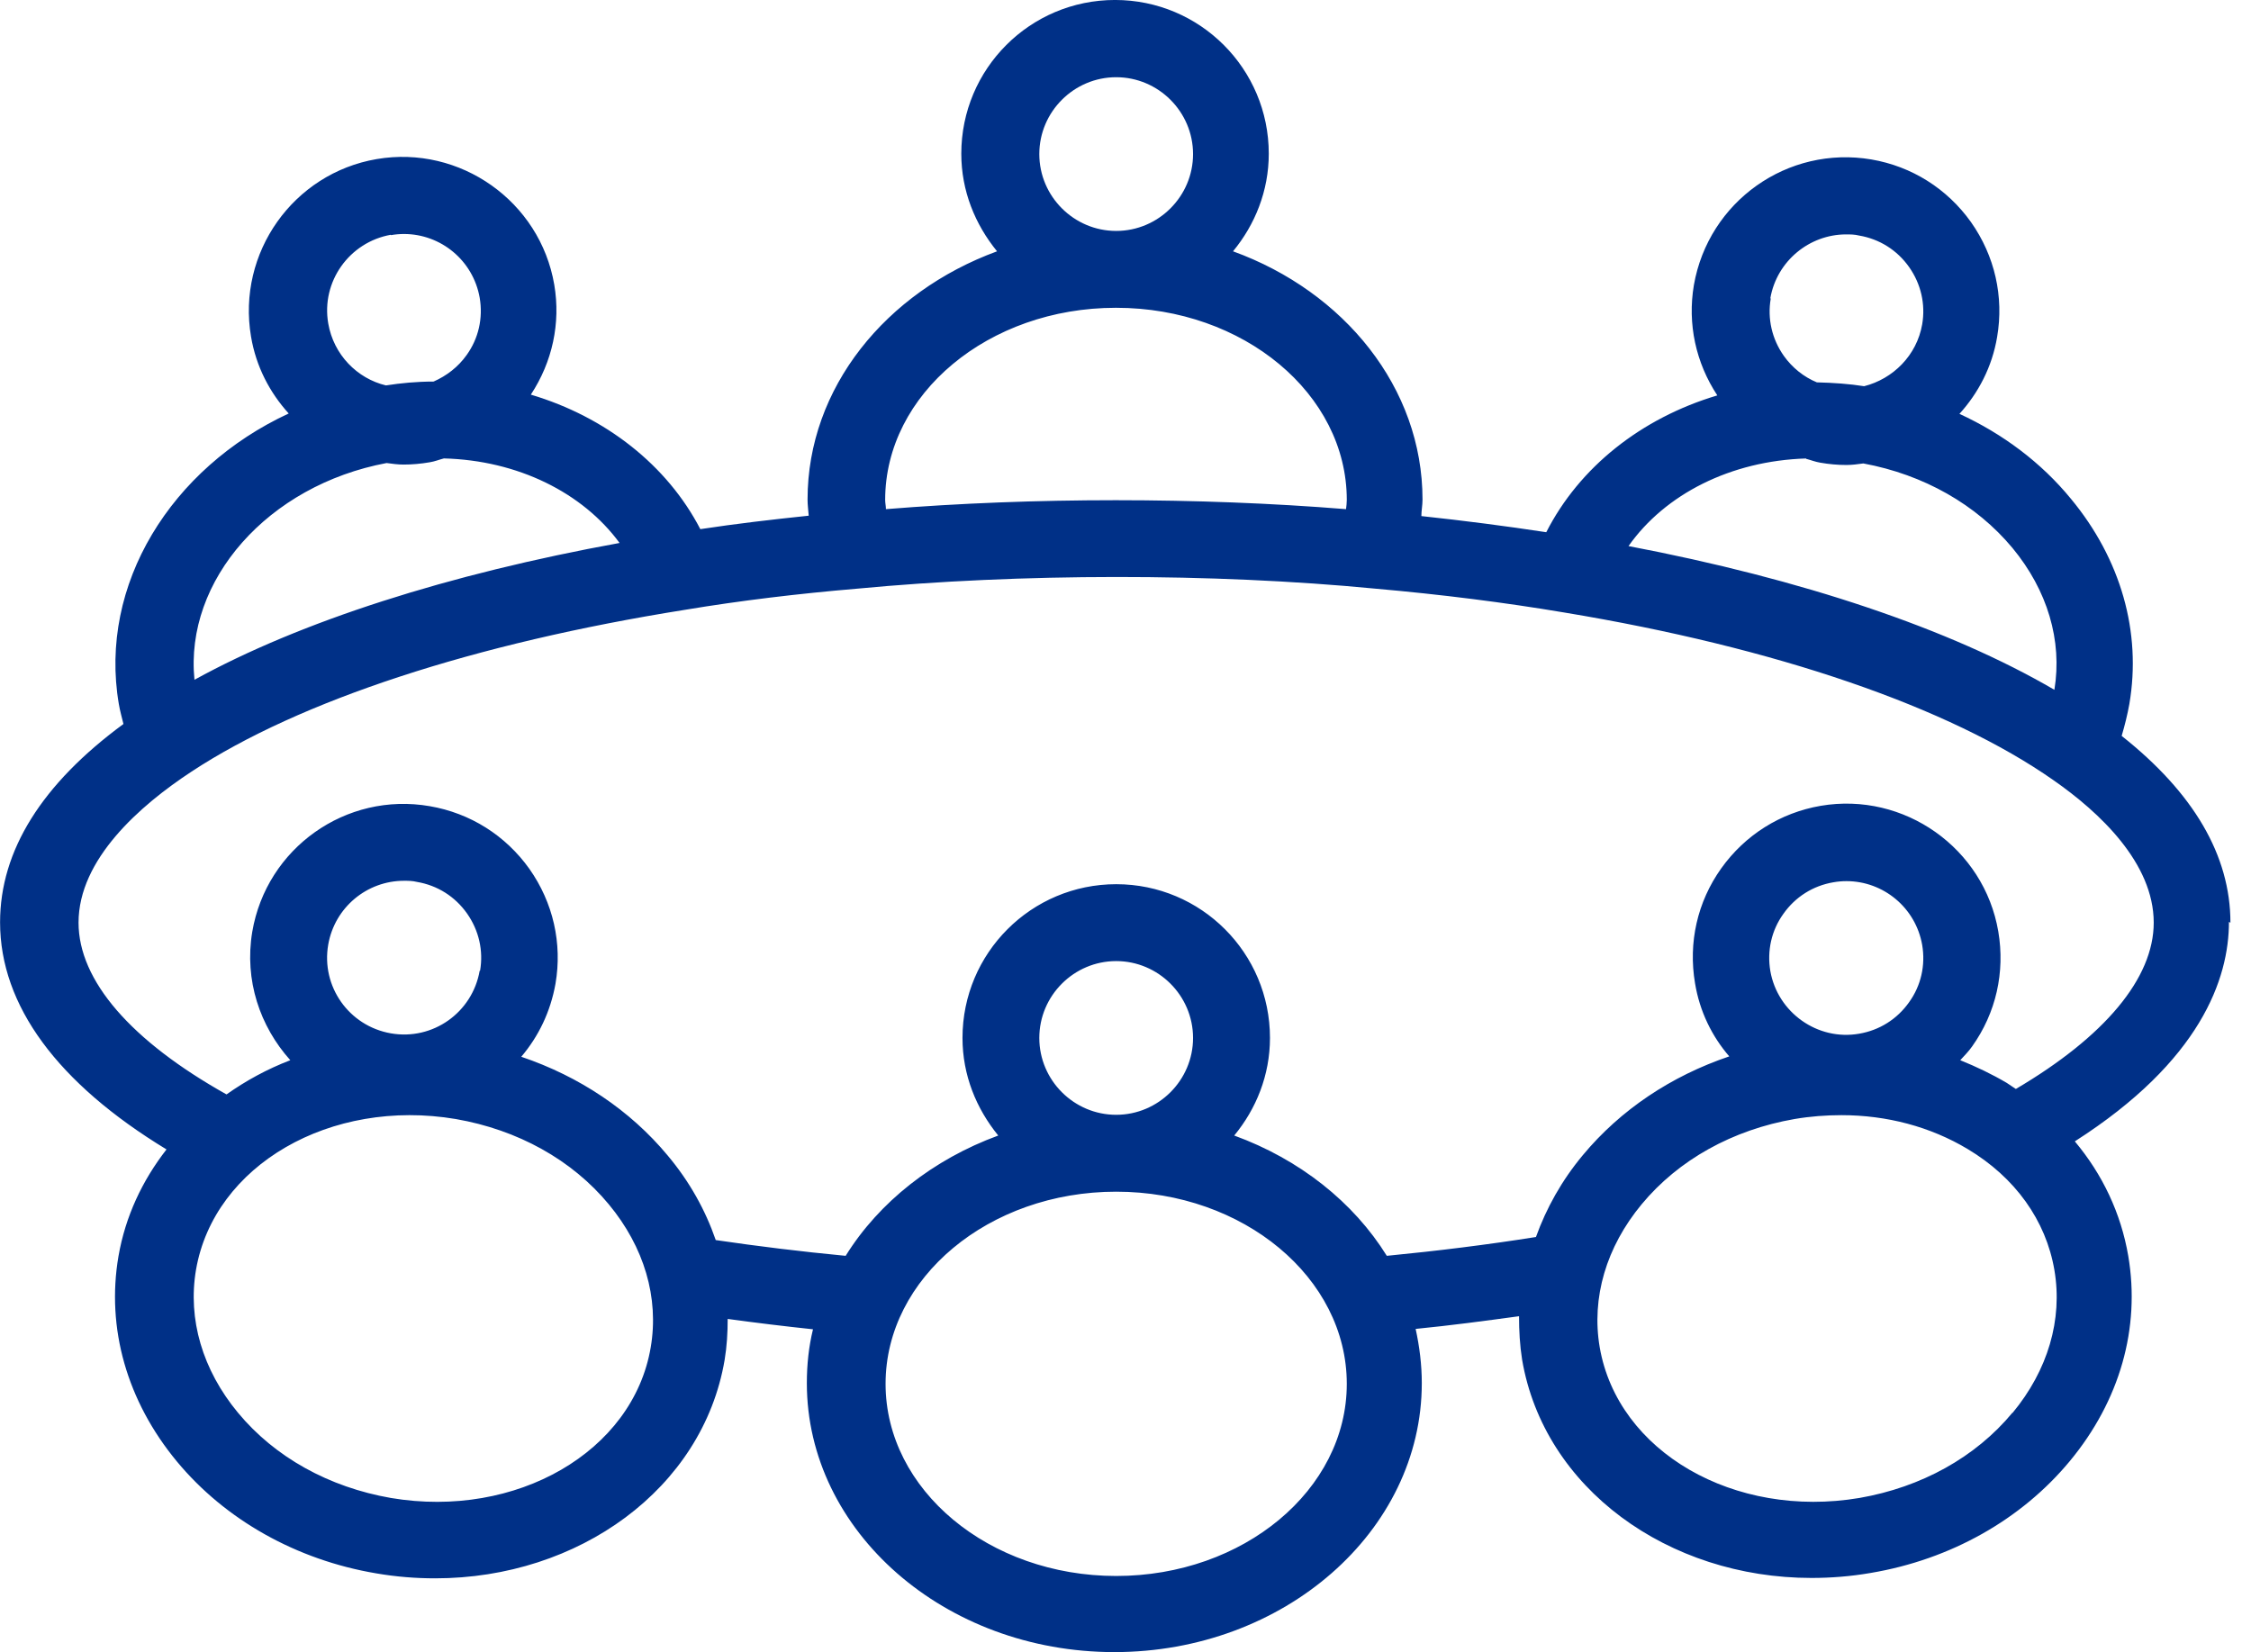 <svg fill="none" height="69" viewBox="0 0 94 69" width="94" xmlns="http://www.w3.org/2000/svg"><path d="m93.141 38.536c0-2.809-1.541-5.425-4.542-7.801.128-.433.241-.883.321-1.332.514-3.001-.353-6.051-2.44-8.571-1.236-1.509-2.841-2.712-4.655-3.547.786-.867 1.364-1.958 1.573-3.21.289-1.685-.096-3.387-1.091-4.799-.995-1.396-2.472-2.327-4.157-2.616-3.499-.594-6.805 1.75-7.415 5.248-.273 1.621.08 3.242.979 4.606-3.178.947-5.762 3.001-7.143 5.714-1.685-.257-3.419-.481-5.216-.674 0-.225.048-.449.048-.69 0-4.671-3.274-8.684-7.913-10.368.915-1.108 1.493-2.52 1.493-4.077 0-3.547-2.873-6.42-6.42-6.42s-6.42 2.873-6.42 6.42c0 1.557.578 2.953 1.493 4.077-4.639 1.701-7.913 5.698-7.913 10.368 0 .225.032.449.048.674-1.541.161-3.05.337-4.526.562-1.38-2.664-3.948-4.687-7.078-5.618.899-1.364 1.252-2.985.979-4.59-.594-3.483-3.932-5.842-7.415-5.248-3.483.594-5.842 3.916-5.248 7.415.209 1.252.786 2.343 1.573 3.21-4.911 2.279-7.945 7.143-7.094 12.134.048.289.128.562.193.835-3.403 2.504-5.152 5.281-5.152 8.282 0 3.483 2.408 6.725 6.95 9.486-1.011 1.3-1.717 2.793-2.006 4.462-.514 3.001.353 6.051 2.44 8.571 2.022 2.44 4.992 4.109 8.314 4.671.835.144 1.653.209 2.472.209 5.987 0 11.171-3.74 12.086-9.117.096-.578.128-1.14.128-1.717 1.172.161 2.359.305 3.563.433-.177.722-.257 1.477-.257 2.247 0 6.195 5.762 11.235 12.84 11.235s12.84-5.04 12.84-11.235c0-.77-.096-1.525-.257-2.263 1.461-.144 2.905-.337 4.318-.53 0 .61.032 1.204.128 1.814.915 5.377 6.099 9.117 12.086 9.117.802 0 1.637-.064 2.472-.209 3.338-.562 6.292-2.231 8.314-4.671 2.087-2.52 2.953-5.553 2.44-8.571-.305-1.782-1.075-3.403-2.231-4.783 5.248-3.355 6.436-6.789 6.436-9.165zm-19.213-26.082c.273-1.557 1.637-2.664 3.162-2.664.176 0 .353 0 .546.048.851.144 1.589.61 2.087 1.316s.69 1.557.546 2.392c-.225 1.3-1.22 2.279-2.424 2.584-.61-.096-1.268-.144-1.974-.161-.546-.225-1.027-.61-1.38-1.107-.498-.706-.69-1.557-.546-2.392zm1.493 6.709c.193.048.385.128.594.161.369.064.722.096 1.091.096.241 0 .466-.032.706-.064 2.52.466 4.719 1.717 6.228 3.531 1.461 1.766 2.087 3.868 1.75 5.923-4.366-2.552-10.545-4.623-17.784-6.003 1.525-2.167 4.269-3.563 7.415-3.659zm-32.02-12.728c0-1.766 1.445-3.21 3.21-3.21 1.766 0 3.21 1.445 3.21 3.21s-1.444 3.21-3.21 3.21c-1.766 0-3.21-1.445-3.21-3.21zm3.21 6.42c5.313 0 9.63 3.595 9.63 8.025 0 .128-.016.257-.032.385-6.147-.498-13.097-.498-19.213 0 0-.128-.032-.257-.032-.385 0-4.43 4.318-8.025 9.63-8.025zm-30.287-3.034c.176-.032.369-.048.546-.048 1.541 0 2.889 1.107 3.162 2.664.144.851-.048 1.701-.546 2.392-.353.497-.835.867-1.38 1.107-.706 0-1.364.064-1.99.161-1.204-.289-2.183-1.284-2.408-2.584-.305-1.75.883-3.403 2.616-3.708zm-.177 9.518c.241.032.466.064.706.064.353 0 .722-.032 1.091-.096.209-.032.401-.112.594-.161 3.082.08 5.794 1.429 7.335 3.531-7.143 1.3-13.321 3.274-17.752 5.714-.417-4.157 3.066-8.122 8.025-9.053zm11.027 36.932c-.738 4.366-5.618 7.175-10.85 6.292-2.584-.449-4.847-1.701-6.388-3.563-1.477-1.782-2.103-3.9-1.75-5.971.754-4.366 5.618-7.175 10.85-6.292 2.584.449 4.847 1.701 6.388 3.563 1.477 1.782 2.103 3.9 1.75 5.971zm-7.143-15.729c-.305 1.75-1.958 2.921-3.708 2.616-1.749-.305-2.921-1.958-2.616-3.708.273-1.557 1.621-2.664 3.162-2.664.177 0 .353 0 .546.048.851.144 1.589.61 2.087 1.316s.69 1.557.546 2.392zm26.58 25.279c-5.313 0-9.63-3.595-9.63-8.025 0-4.43 4.318-8.025 9.63-8.025 5.313 0 9.63 3.595 9.63 8.025 0 4.43-4.318 8.025-9.63 8.025zm-3.21-22.471c0-1.766 1.444-3.21 3.21-3.21 1.766 0 3.21 1.445 3.21 3.21 0 1.766-1.445 3.21-3.21 3.21-1.766 0-3.21-1.444-3.21-3.21zm40.64 15.649c-1.541 1.862-3.804 3.114-6.388 3.563-5.232.883-10.096-1.926-10.85-6.292-.353-2.071.273-4.189 1.75-5.971 1.541-1.862 3.804-3.114 6.388-3.563.658-.112 1.316-.161 1.958-.161 1.894 0 3.708.481 5.264 1.412 1.99 1.188 3.274 2.985 3.627 5.056.353 2.071-.273 4.189-1.75 5.971zm-4.318-17.142c-.498.706-1.236 1.172-2.087 1.316-1.733.305-3.403-.883-3.708-2.616-.144-.851.048-1.701.546-2.392.498-.706 1.236-1.172 2.087-1.316.176-.032.369-.048.546-.048 1.541 0 2.889 1.108 3.162 2.664.144.851-.048 1.701-.546 2.392zm4.462 3.627c-.128-.08-.257-.176-.385-.257-.626-.369-1.268-.674-1.942-.947.177-.193.353-.369.498-.578.995-1.396 1.38-3.098 1.091-4.799-.594-3.483-3.932-5.842-7.415-5.248-1.685.289-3.162 1.22-4.157 2.616-.995 1.396-1.38 3.098-1.091 4.799.193 1.172.706 2.215 1.429 3.05-2.424.819-4.542 2.231-6.115 4.125-.883 1.059-1.525 2.215-1.958 3.419-2.022.321-4.093.578-6.228.786-1.396-2.247-3.643-4.029-6.372-5.024.915-1.107 1.493-2.52 1.493-4.077 0-3.547-2.873-6.42-6.42-6.42s-6.42 2.873-6.42 6.42c0 1.557.578 2.953 1.493 4.077-2.713.995-4.976 2.777-6.372 5.024-1.862-.177-3.676-.401-5.425-.658-.433-1.252-1.091-2.44-2.006-3.531-1.573-1.894-3.692-3.306-6.115-4.125.722-.851 1.22-1.878 1.429-3.05.289-1.685-.096-3.387-1.091-4.799-.995-1.396-2.472-2.327-4.157-2.616-3.499-.61-6.822 1.75-7.415 5.248-.337 2.022.321 3.948 1.589 5.361-.963.369-1.846.851-2.664 1.429-3.981-2.231-6.179-4.751-6.179-7.175 0-2.648 2.568-4.895 4.719-6.308 4.51-2.969 11.829-5.361 20.609-6.757 2.311-.385 4.719-.674 7.191-.883 6.773-.642 14.831-.658 21.636 0 2.745.241 5.409.578 7.881.995 8.827 1.461 16.083 3.948 20.449 7.014 1.91 1.332 4.173 3.451 4.173 5.939 0 2.327-2.054 4.767-5.762 6.95z" fill="#003087"/></svg>